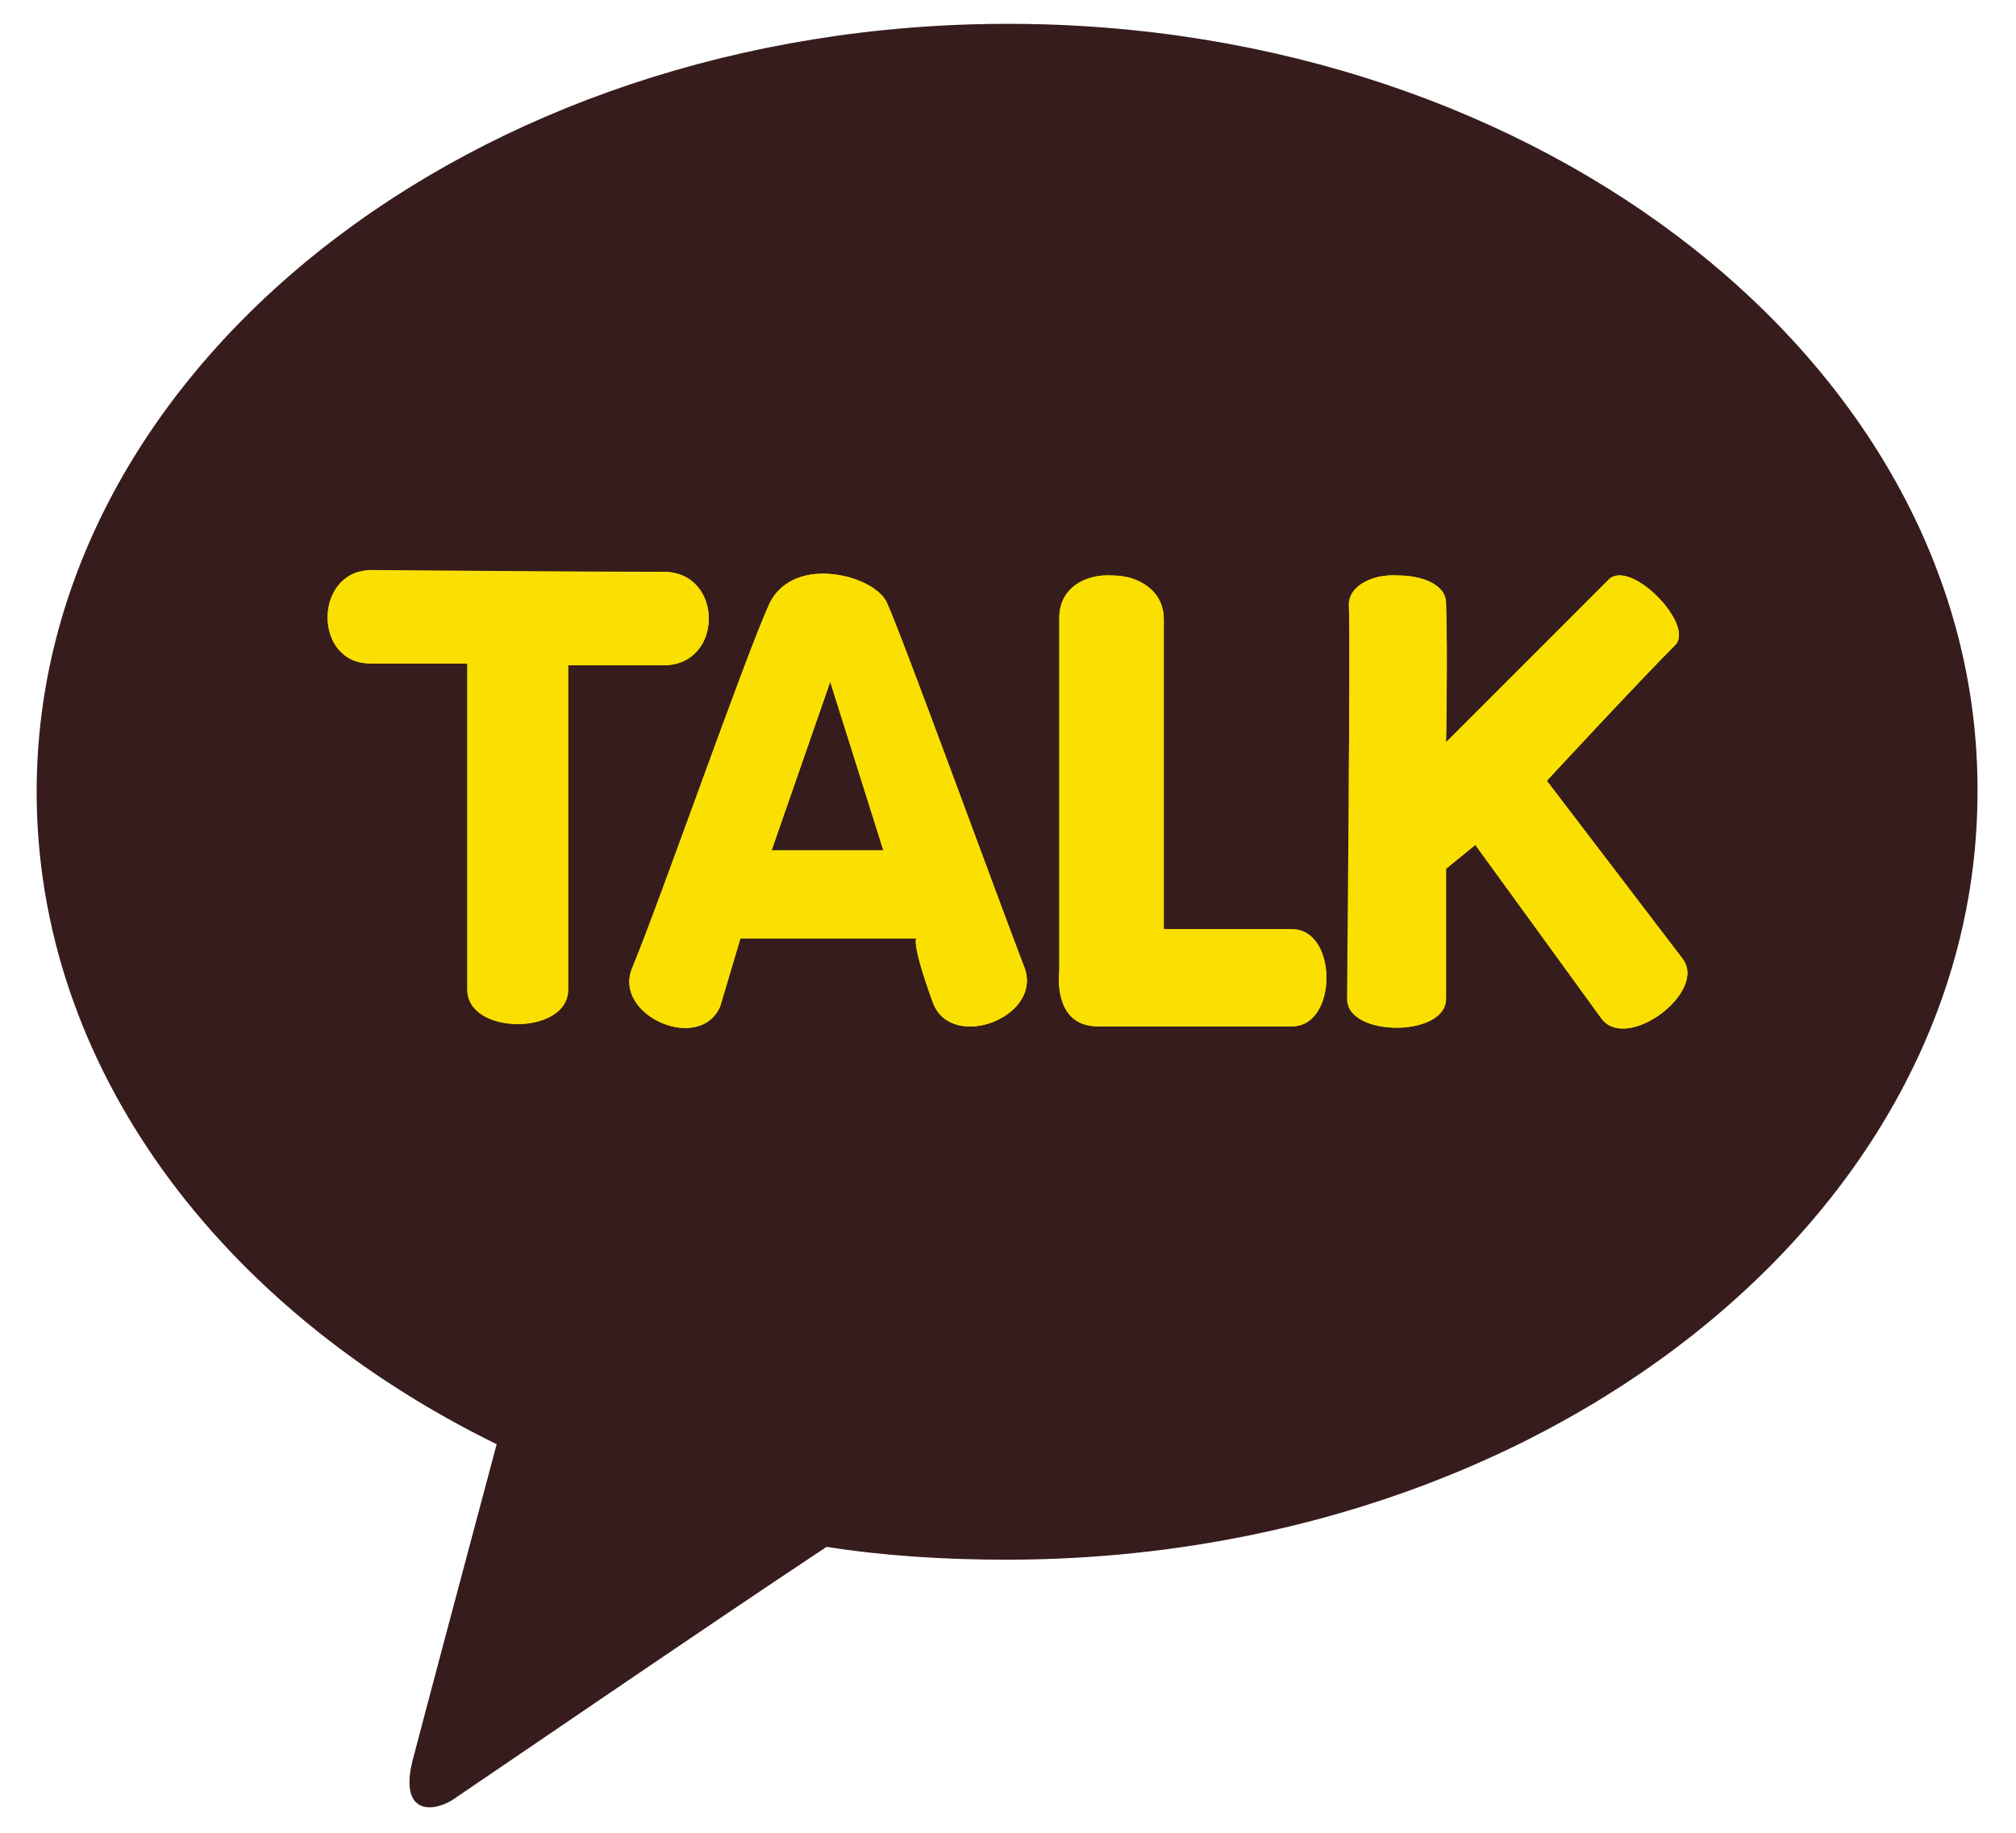 <?xml version="1.0" encoding="utf-8"?>
<!-- Generator: Adobe Illustrator 27.4.0, SVG Export Plug-In . SVG Version: 6.00 Build 0)  -->
<svg version="1.1" id="레이어_1" xmlns="http://www.w3.org/2000/svg" xmlns:xlink="http://www.w3.org/1999/xlink" x="0px"
	 y="0px" viewBox="0 0 110 100" style="enable-background:new 0 0 110 100;" xml:space="preserve">
<style type="text/css">
	.st0{fill:#371C1D;}
	.st1{clip-path:url(#SVGID_00000008847149024918406340000003122876198746759311_);fill:#F9E000;}
	.st2{clip-path:url(#SVGID_00000126312543907560982340000016183898210340386716_);fill:#F9E000;}
	.st3{clip-path:url(#SVGID_00000124149454473235688280000009581429674885415851_);fill:#F9E000;}
	.st4{clip-path:url(#SVGID_00000111151110402996361390000015635826161429441199_);fill:#F9E000;}
</style>
<g>
	<path class="st0" d="M55,1.3C25.8,1.3,2,20.1,2,43.2c0,15,10,28.2,25.1,35.6c-1.1,4.1-4,15-4.6,17.3c-0.7,2.9,1.1,2.8,2.2,2.1
		c0.9-0.6,14.5-9.9,20.4-13.8c3.2,0.5,6.5,0.7,9.8,0.7c29.2,0,53-18.7,53-41.9C108,20.1,84.2,1.3,55,1.3"/>
	<g>
		<g>
			<g>
				<defs>
					<path id="SVGID_1_" d="M20.2,36.2h5.3c0,0,0,14.4,0,17.8c0,2.5,5.5,2.5,5.5,0l0-17.7c0,0,1.8,0,5.2,0c3.3,0,3.3-5.1,0-5.1
						c-3.7,0-16-0.1-16-0.1C17.1,31.2,17.1,36.2,20.2,36.2"/>
				</defs>
				<clipPath id="SVGID_00000127037004046927413960000017708603954266810780_">
					<use xlink:href="#SVGID_1_"  style="overflow:visible;"/>
				</clipPath>
			</g>
			<g>
				<defs>
					<path id="SVGID_00000020397819536764533400000014674179971253791396_" d="M20.2,36.2h5.3c0,0,0,14.4,0,17.8
						c0,2.5,5.5,2.5,5.5,0l0-17.7c0,0,1.8,0,5.2,0c3.3,0,3.3-5.1,0-5.1c-3.7,0-16-0.1-16-0.1C17.1,31.2,17.1,36.2,20.2,36.2"/>
				</defs>
				<use xlink:href="#SVGID_00000020397819536764533400000014674179971253791396_"  style="overflow:visible;fill:#F9E000;"/>
				<clipPath id="SVGID_00000178196931776372139510000002549420512495159717_">
					<use xlink:href="#SVGID_00000020397819536764533400000014674179971253791396_"  style="overflow:visible;"/>
				</clipPath>
				
					<rect x="17.1" y="31.2" style="clip-path:url(#SVGID_00000178196931776372139510000002549420512495159717_);fill:#F9E000;" width="22.3" height="25.3"/>
			</g>
			<g>
				<defs>
					<path id="SVGID_00000068670973191177068690000005701044960038804151_" d="M20.2,36.2h5.3c0,0,0,14.4,0,17.8
						c0,2.5,5.5,2.5,5.5,0l0-17.7c0,0,1.8,0,5.2,0c3.3,0,3.3-5.1,0-5.1c-3.7,0-16-0.1-16-0.1C17.1,31.2,17.1,36.2,20.2,36.2"/>
				</defs>
				<clipPath id="SVGID_00000006681958802710878310000004911485868188675469_">
					<use xlink:href="#SVGID_00000068670973191177068690000005701044960038804151_"  style="overflow:visible;"/>
				</clipPath>
			</g>
		</g>
		<g>
			<g>
				<defs>
					<path id="SVGID_00000153698843630099648740000011364856661056785325_" d="M45.3,37.2l2.9,9.2h-6.1L45.3,37.2z M42,32.9
						c-1.3,2.8-6,16.3-7.5,19.9c-1.1,2.6,3.7,4.7,4.8,2.1l1.1-3.7H50c0,0-0.3,0.2,0.9,3.5c1,2.7,6,0.8,5-1.9
						c-1.5-3.9-6.6-17.9-7.5-19.9c-0.4-0.9-2-1.6-3.5-1.6C43.8,31.3,42.6,31.7,42,32.9"/>
				</defs>
				<clipPath id="SVGID_00000065796488658840664450000003225590238290903944_">
					<use xlink:href="#SVGID_00000153698843630099648740000011364856661056785325_"  style="overflow:visible;"/>
				</clipPath>
			</g>
			<g>
				<defs>
					<path id="SVGID_00000081609914436448496300000000960811504160768136_" d="M45.3,37.2l2.9,9.2h-6.1L45.3,37.2z M42,32.9
						c-1.3,2.8-6,16.3-7.5,19.9c-1.1,2.6,3.7,4.7,4.8,2.1l1.1-3.7H50c0,0-0.3,0.2,0.9,3.5c1,2.7,6,0.8,5-1.9
						c-1.5-3.9-6.6-17.9-7.5-19.9c-0.4-0.9-2-1.6-3.5-1.6C43.8,31.3,42.6,31.7,42,32.9"/>
				</defs>
				<use xlink:href="#SVGID_00000081609914436448496300000000960811504160768136_"  style="overflow:visible;fill:#F9E000;"/>
				<clipPath id="SVGID_00000180332926386067947490000003950986975692546952_">
					<use xlink:href="#SVGID_00000081609914436448496300000000960811504160768136_"  style="overflow:visible;"/>
				</clipPath>
				
					<rect x="33.4" y="31.3" style="clip-path:url(#SVGID_00000180332926386067947490000003950986975692546952_);fill:#F9E000;" width="23.6" height="26.1"/>
			</g>
			<g>
				<defs>
					<path id="SVGID_00000067924837915921140800000007043843817320343942_" d="M45.3,37.2l2.9,9.2h-6.1L45.3,37.2z M42,32.9
						c-1.3,2.8-6,16.3-7.5,19.9c-1.1,2.6,3.7,4.7,4.8,2.1l1.1-3.7H50c0,0-0.3,0.2,0.9,3.5c1,2.7,6,0.8,5-1.9
						c-1.5-3.9-6.6-17.9-7.5-19.9c-0.4-0.9-2-1.6-3.5-1.6C43.8,31.3,42.6,31.7,42,32.9"/>
				</defs>
				<clipPath id="SVGID_00000023260723618444110900000001322165639812381357_">
					<use xlink:href="#SVGID_00000067924837915921140800000007043843817320343942_"  style="overflow:visible;"/>
				</clipPath>
			</g>
		</g>
		<g>
			<g>
				<defs>
					<path id="SVGID_00000119092880295257491430000007827521095281720204_" d="M57.8,33.7c0,4.6,0,19.3,0,19.3S57.4,56,59.9,56
						c2.5,0,8.1,0,10.6,0c2.5,0,2.5-5.3,0-5.3c-2.5,0-7,0-7,0s0-13.6,0-16.9c0-1.6-1.4-2.4-2.8-2.4C59.2,31.3,57.8,32.1,57.8,33.7"
						/>
				</defs>
				<clipPath id="SVGID_00000008870732396047126090000015435385466616948142_">
					<use xlink:href="#SVGID_00000119092880295257491430000007827521095281720204_"  style="overflow:visible;"/>
				</clipPath>
			</g>
			<g>
				<defs>
					<path id="SVGID_00000077308978437096168520000008890844231886991243_" d="M57.8,33.7c0,4.6,0,19.3,0,19.3S57.4,56,59.9,56
						c2.5,0,8.1,0,10.6,0c2.5,0,2.5-5.3,0-5.3c-2.5,0-7,0-7,0s0-13.6,0-16.9c0-1.6-1.4-2.4-2.8-2.4C59.2,31.3,57.8,32.1,57.8,33.7"
						/>
				</defs>
				<use xlink:href="#SVGID_00000077308978437096168520000008890844231886991243_"  style="overflow:visible;fill:#F9E000;"/>
				<clipPath id="SVGID_00000152956578283204451200000003932897905780838038_">
					<use xlink:href="#SVGID_00000077308978437096168520000008890844231886991243_"  style="overflow:visible;"/>
				</clipPath>
				
					<rect x="57.4" y="31.3" style="clip-path:url(#SVGID_00000152956578283204451200000003932897905780838038_);fill:#F9E000;" width="15.5" height="24.7"/>
			</g>
			<g>
				<defs>
					<path id="SVGID_00000163757717415185192240000015012374250178254468_" d="M57.8,33.7c0,4.6,0,19.3,0,19.3S57.4,56,59.9,56
						c2.5,0,8.1,0,10.6,0c2.5,0,2.5-5.3,0-5.3c-2.5,0-7,0-7,0s0-13.6,0-16.9c0-1.6-1.4-2.4-2.8-2.4C59.2,31.3,57.8,32.1,57.8,33.7"
						/>
				</defs>
				<clipPath id="SVGID_00000110461916038535746210000002863901581582422447_">
					<use xlink:href="#SVGID_00000163757717415185192240000015012374250178254468_"  style="overflow:visible;"/>
				</clipPath>
			</g>
		</g>
		<g>
			<g>
				<defs>
					<path id="SVGID_00000160890792584956262540000016997714882169075101_" d="M73.6,33c0.1,2-0.1,20.1-0.1,21.5
						c0,2.1,5.4,2.1,5.4,0c0-2.5,0-7.1,0-7.1l1.6-1.3l6.9,9.5c1.4,1.8,5.8-1.5,4.4-3.3l-7.4-9.7c0,0,5-5.4,7-7.4
						c1.1-1.1-2.4-4.7-3.6-3.6c-1.1,1.1-8.9,8.9-8.9,8.9s0.1-4.9,0-7.6c0-1-1.3-1.5-2.6-1.5C75,31.3,73.6,31.9,73.6,33"/>
				</defs>
				<clipPath id="SVGID_00000036950952852465672340000001352785590967576510_">
					<use xlink:href="#SVGID_00000160890792584956262540000016997714882169075101_"  style="overflow:visible;"/>
				</clipPath>
			</g>
			<g>
				<defs>
					<path id="SVGID_00000039829937079674590860000007731934129660094374_" d="M73.6,33c0.1,2-0.1,20.1-0.1,21.5
						c0,2.1,5.4,2.1,5.4,0c0-2.5,0-7.1,0-7.1l1.6-1.3l6.9,9.5c1.4,1.8,5.8-1.5,4.4-3.3l-7.4-9.7c0,0,5-5.4,7-7.4
						c1.1-1.1-2.4-4.7-3.6-3.6c-1.1,1.1-8.9,8.9-8.9,8.9s0.1-4.9,0-7.6c0-1-1.3-1.5-2.6-1.5C75,31.3,73.6,31.9,73.6,33"/>
				</defs>
				<use xlink:href="#SVGID_00000039829937079674590860000007731934129660094374_"  style="overflow:visible;fill:#F9E000;"/>
				<clipPath id="SVGID_00000030467314603998415400000004754239856524489663_">
					<use xlink:href="#SVGID_00000039829937079674590860000007731934129660094374_"  style="overflow:visible;"/>
				</clipPath>
				
					<rect x="73.6" y="30.4" style="clip-path:url(#SVGID_00000030467314603998415400000004754239856524489663_);fill:#F9E000;" width="19.7" height="27"/>
			</g>
			<g>
				<defs>
					<path id="SVGID_00000029037651607768315650000006872820087783046297_" d="M73.6,33c0.1,2-0.1,20.1-0.1,21.5
						c0,2.1,5.4,2.1,5.4,0c0-2.5,0-7.1,0-7.1l1.6-1.3l6.9,9.5c1.4,1.8,5.8-1.5,4.4-3.3l-7.4-9.7c0,0,5-5.4,7-7.4
						c1.1-1.1-2.4-4.7-3.6-3.6c-1.1,1.1-8.9,8.9-8.9,8.9s0.1-4.9,0-7.6c0-1-1.3-1.5-2.6-1.5C75,31.3,73.6,31.9,73.6,33"/>
				</defs>
				<clipPath id="SVGID_00000107558635201528235010000009496069226213389743_">
					<use xlink:href="#SVGID_00000029037651607768315650000006872820087783046297_"  style="overflow:visible;"/>
				</clipPath>
			</g>
		</g>
	</g>
</g>
</svg>

